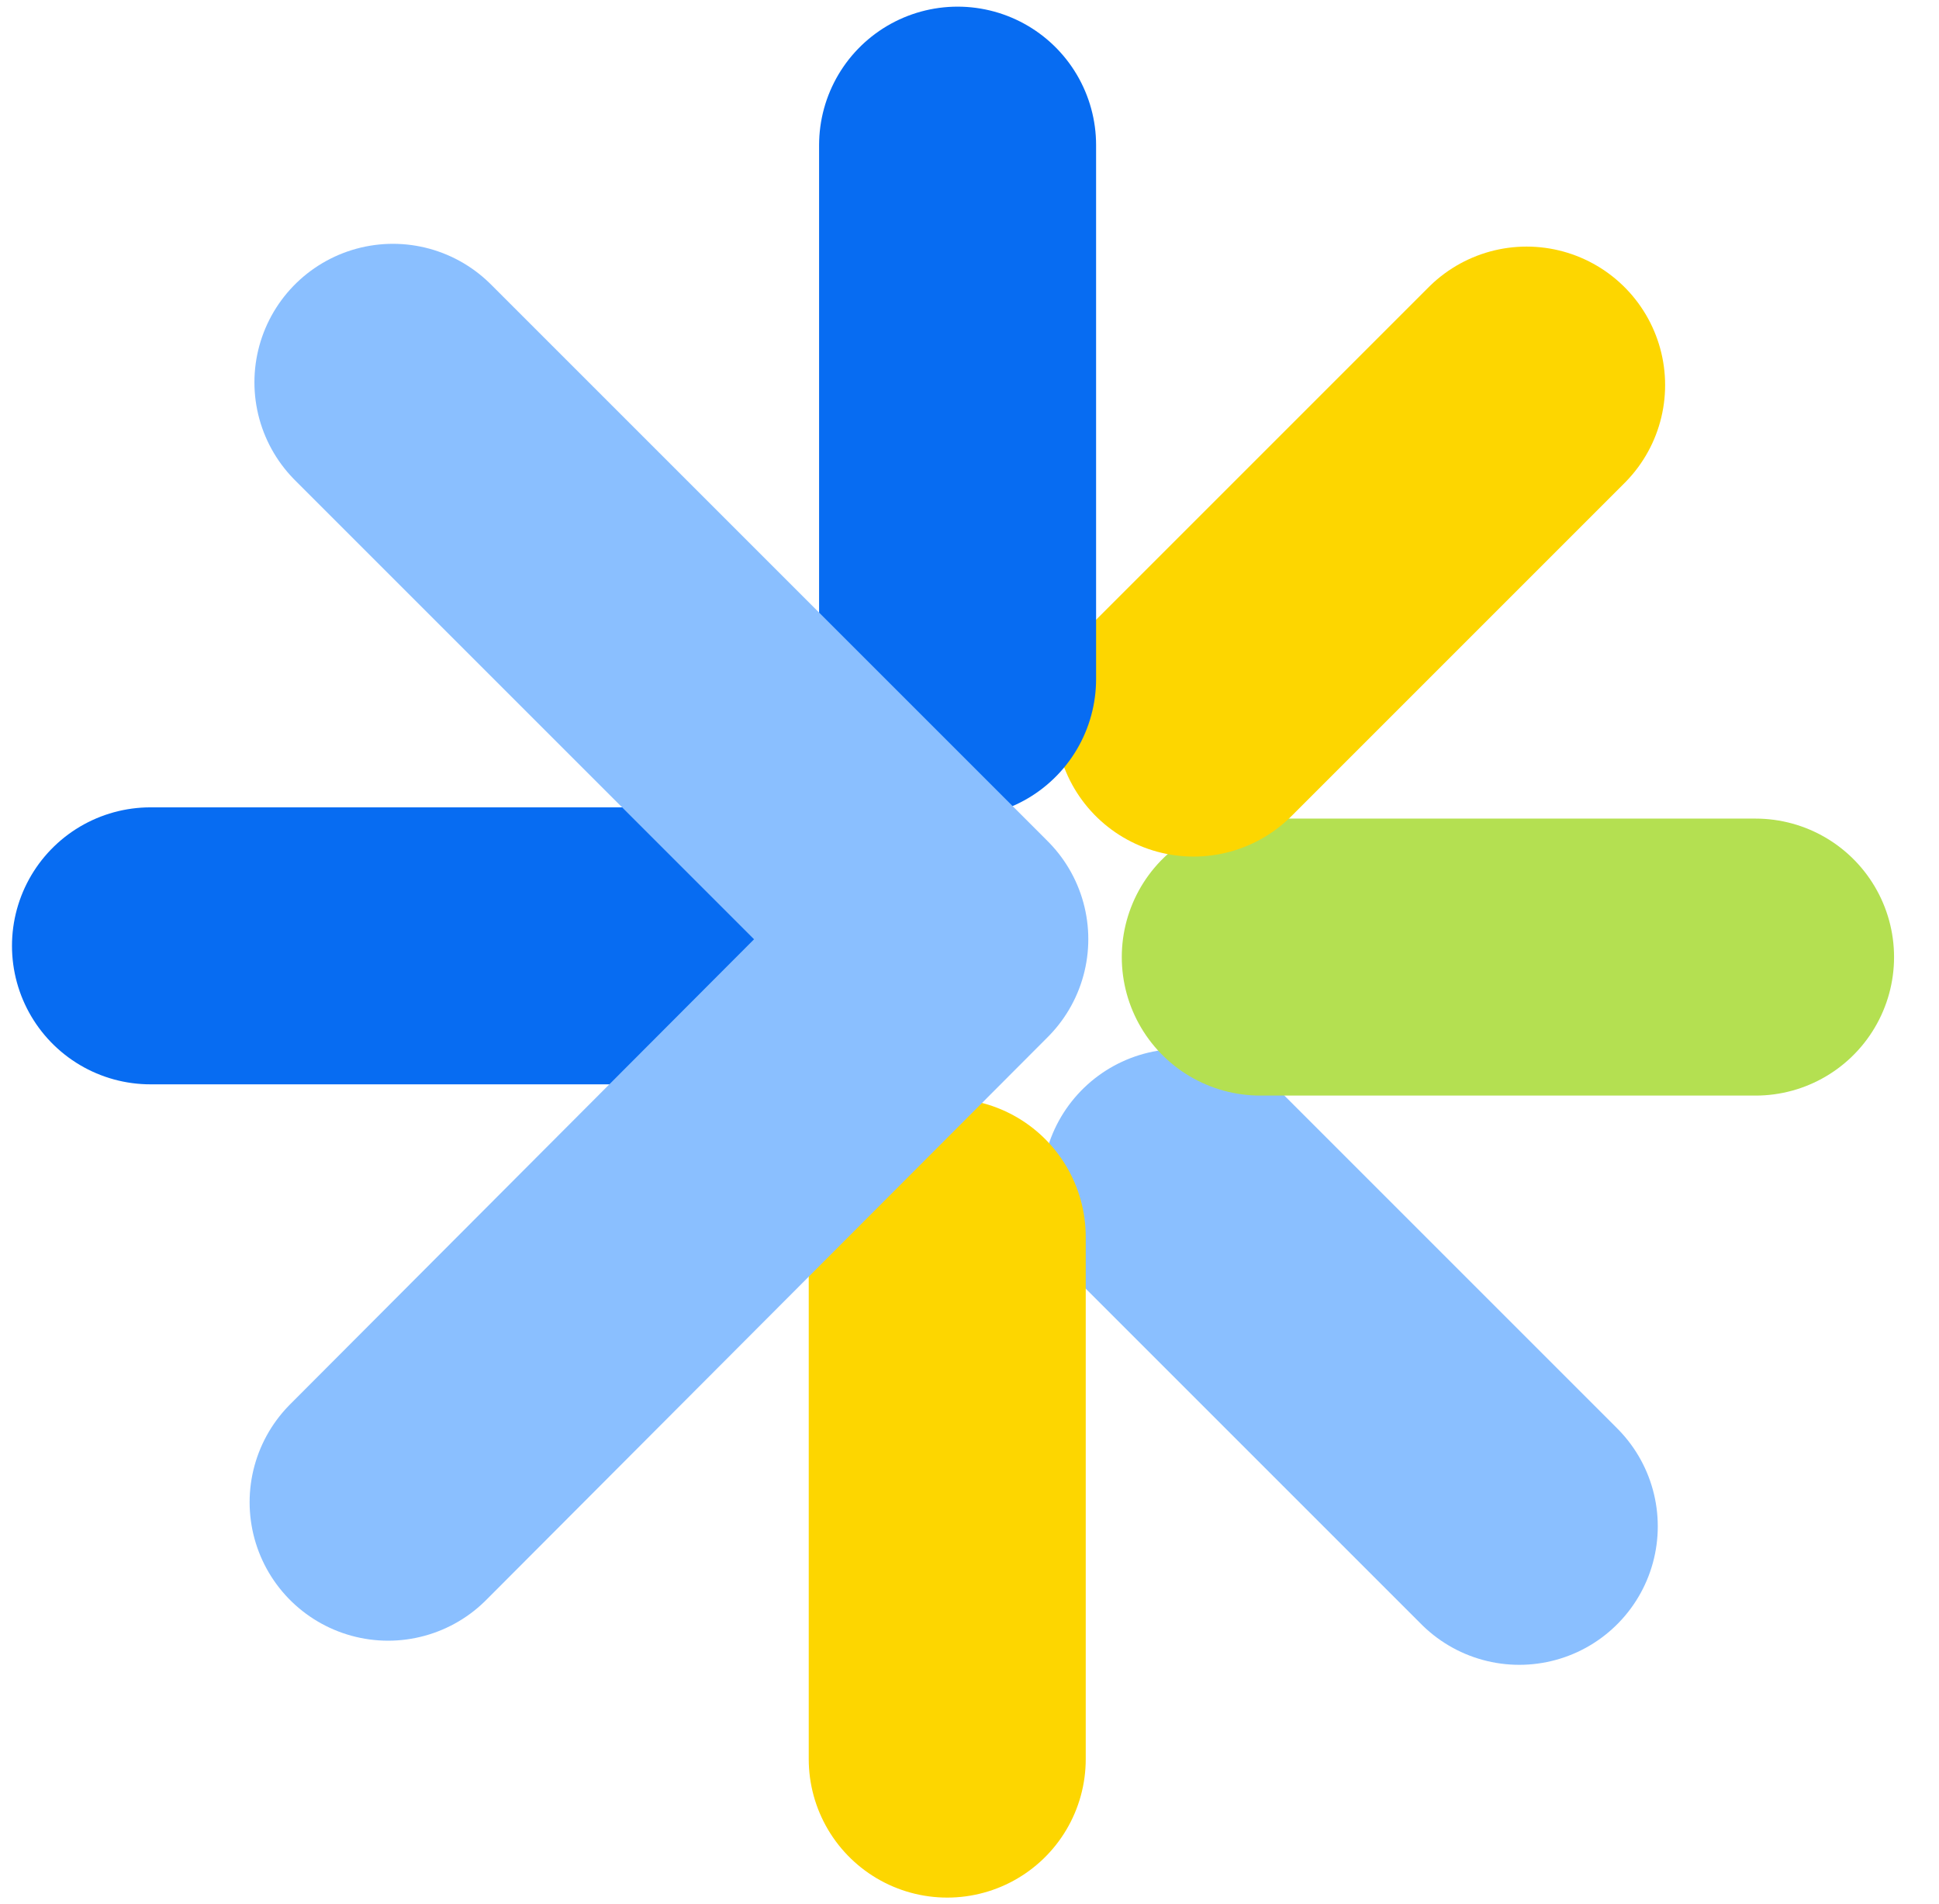 <svg width="56" height="55" viewBox="0 0 56 55" fill="none" xmlns="http://www.w3.org/2000/svg">
<g clip-path="url(#clip0_2253_14422)">
<path d="M34.088 34.294L43.878 44.084" stroke="#8ABFFF" stroke-width="8" stroke-linecap="round" stroke-linejoin="round"/>
<path d="M36.398 27.643H50.702" stroke="#B4E051" stroke-width="8" stroke-linecap="round" stroke-linejoin="round"/>
<path d="M34.473 20.74L44.09 11.122" stroke="#FDD600" stroke-width="8" stroke-linecap="round" stroke-linejoin="round"/>
<path d="M27.357 35.727V50.807" stroke="#FDD600" stroke-width="8" stroke-linecap="round" stroke-linejoin="round"/>
<path d="M27.656 19.611V4.192" stroke="#076CF2" stroke-width="8" stroke-linecap="round" stroke-linejoin="round"/>
<path d="M4.346 27.318H25.26" stroke="#076CF2" stroke-width="8" stroke-linecap="round" stroke-linejoin="round"/>
<path d="M11.209 43.387L27.431 27.125L27.358 27.052L11.348 11.042" stroke="#8ABFFF" stroke-width="8" stroke-linecap="round" stroke-linejoin="round"/>
</g>
<defs>
<clipPath id="clip0_2253_14422">
<rect width="55" height="55" fill="white" transform="translate(0.023)"/>
</clipPath>
</defs>
</svg>
